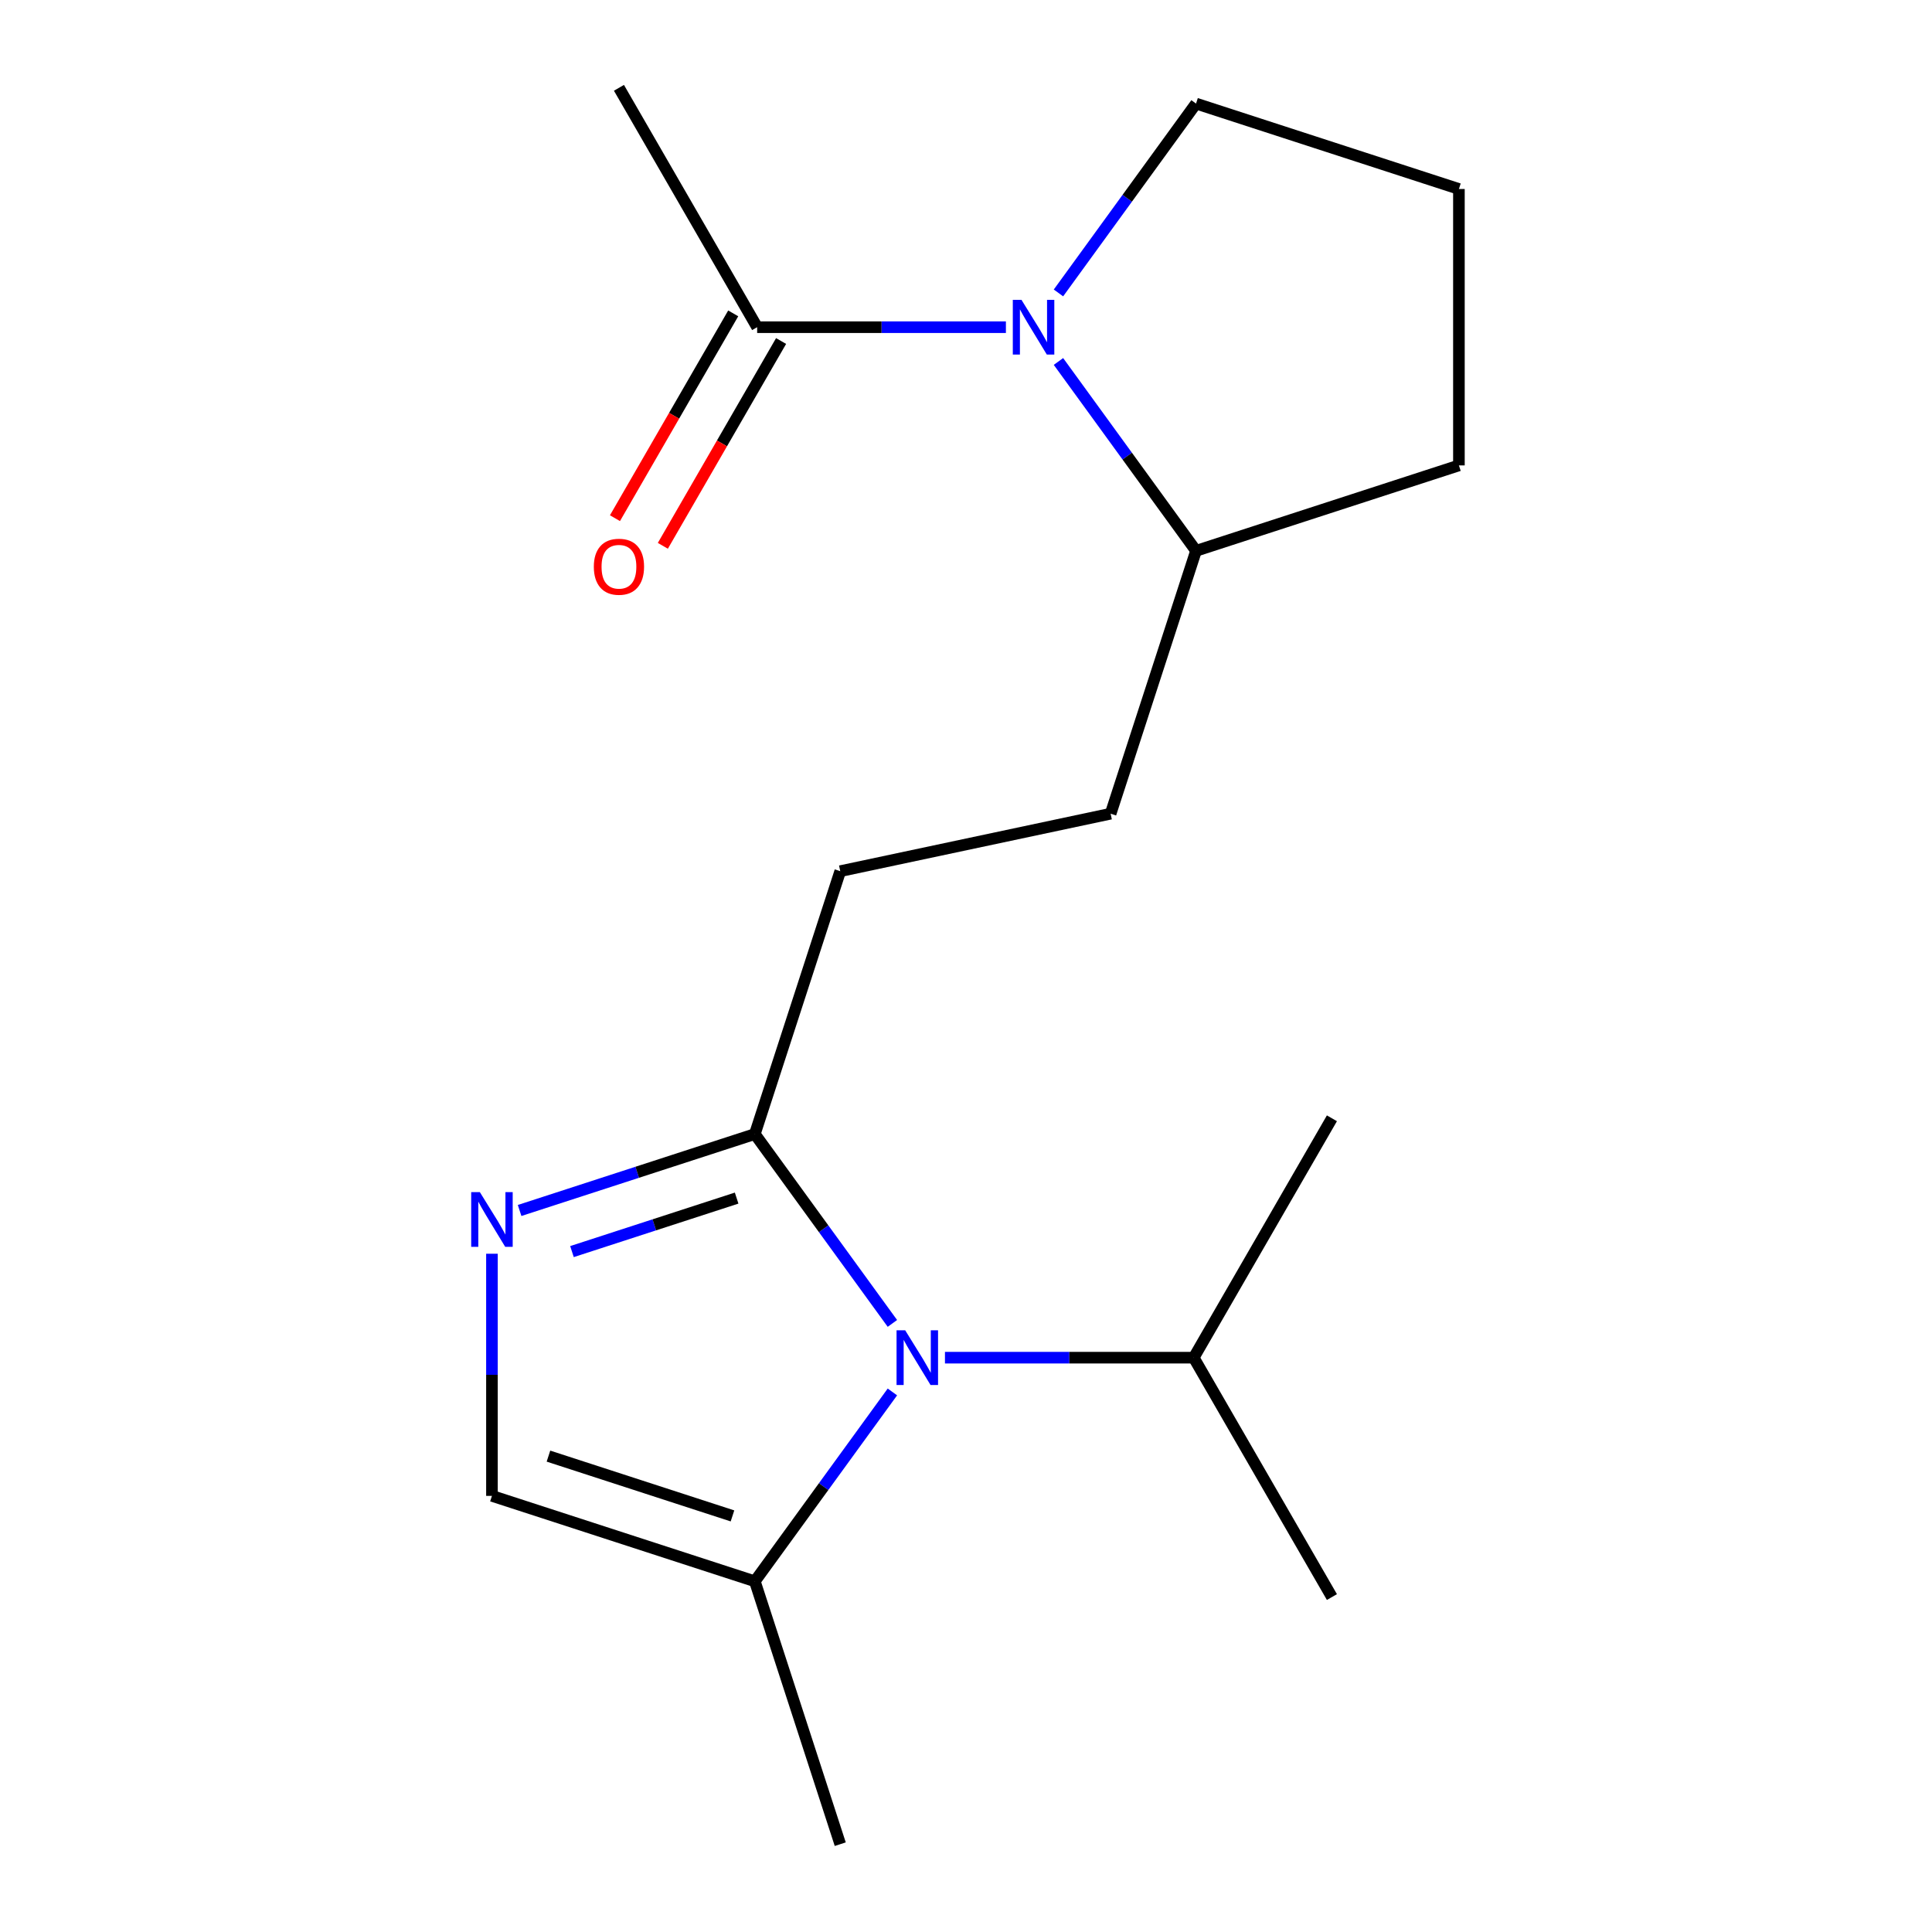 <?xml version='1.0' encoding='iso-8859-1'?>
<svg version='1.1' baseProfile='full'
              xmlns='http://www.w3.org/2000/svg'
                      xmlns:rdkit='http://www.rdkit.org/xml'
                      xmlns:xlink='http://www.w3.org/1999/xlink'
                  xml:space='preserve'
width='1000px' height='1000px' viewBox='0 0 1000 1000'>
<!-- END OF HEADER -->
<rect style='opacity:1.0;fill:#FFFFFF;stroke:none' width='1000' height='1000' x='0' y='0'> </rect>
<path class='bond-1' d='M 461.907,684.995 L 426.303,635.99' style='fill:none;fill-rule:evenodd;stroke:#0000FF;stroke-width:6px;stroke-linecap:butt;stroke-linejoin:miter;stroke-opacity:1' />
<path class='bond-1' d='M 426.303,635.99 L 390.699,586.985' style='fill:none;fill-rule:evenodd;stroke:#000000;stroke-width:6px;stroke-linecap:butt;stroke-linejoin:miter;stroke-opacity:1' />
<path class='bond-3' d='M 461.907,720.468 L 426.303,769.473' style='fill:none;fill-rule:evenodd;stroke:#0000FF;stroke-width:6px;stroke-linecap:butt;stroke-linejoin:miter;stroke-opacity:1' />
<path class='bond-3' d='M 426.303,769.473 L 390.699,818.478' style='fill:none;fill-rule:evenodd;stroke:#000000;stroke-width:6px;stroke-linecap:butt;stroke-linejoin:miter;stroke-opacity:1' />
<path class='bond-9' d='M 489.11,702.731 L 553.487,702.731' style='fill:none;fill-rule:evenodd;stroke:#0000FF;stroke-width:6px;stroke-linecap:butt;stroke-linejoin:miter;stroke-opacity:1' />
<path class='bond-9' d='M 553.487,702.731 L 617.864,702.731' style='fill:none;fill-rule:evenodd;stroke:#000000;stroke-width:6px;stroke-linecap:butt;stroke-linejoin:miter;stroke-opacity:1' />
<path class='bond-0' d='M 268.948,626.544 L 329.823,606.765' style='fill:none;fill-rule:evenodd;stroke:#0000FF;stroke-width:6px;stroke-linecap:butt;stroke-linejoin:miter;stroke-opacity:1' />
<path class='bond-0' d='M 329.823,606.765 L 390.699,586.985' style='fill:none;fill-rule:evenodd;stroke:#000000;stroke-width:6px;stroke-linecap:butt;stroke-linejoin:miter;stroke-opacity:1' />
<path class='bond-0' d='M 296.053,647.824 L 338.665,633.978' style='fill:none;fill-rule:evenodd;stroke:#0000FF;stroke-width:6px;stroke-linecap:butt;stroke-linejoin:miter;stroke-opacity:1' />
<path class='bond-0' d='M 338.665,633.978 L 381.278,620.133' style='fill:none;fill-rule:evenodd;stroke:#000000;stroke-width:6px;stroke-linecap:butt;stroke-linejoin:miter;stroke-opacity:1' />
<path class='bond-18' d='M 254.631,648.933 L 254.631,711.6' style='fill:none;fill-rule:evenodd;stroke:#0000FF;stroke-width:6px;stroke-linecap:butt;stroke-linejoin:miter;stroke-opacity:1' />
<path class='bond-18' d='M 254.631,711.6 L 254.631,774.266' style='fill:none;fill-rule:evenodd;stroke:#000000;stroke-width:6px;stroke-linecap:butt;stroke-linejoin:miter;stroke-opacity:1' />
<path class='bond-7' d='M 390.699,586.985 L 434.91,450.917' style='fill:none;fill-rule:evenodd;stroke:#000000;stroke-width:6px;stroke-linecap:butt;stroke-linejoin:miter;stroke-opacity:1' />
<path class='bond-2' d='M 547.857,187.094 L 583.461,236.099' style='fill:none;fill-rule:evenodd;stroke:#0000FF;stroke-width:6px;stroke-linecap:butt;stroke-linejoin:miter;stroke-opacity:1' />
<path class='bond-2' d='M 583.461,236.099 L 619.065,285.103' style='fill:none;fill-rule:evenodd;stroke:#000000;stroke-width:6px;stroke-linecap:butt;stroke-linejoin:miter;stroke-opacity:1' />
<path class='bond-5' d='M 520.654,169.357 L 456.277,169.357' style='fill:none;fill-rule:evenodd;stroke:#0000FF;stroke-width:6px;stroke-linecap:butt;stroke-linejoin:miter;stroke-opacity:1' />
<path class='bond-5' d='M 456.277,169.357 L 391.9,169.357' style='fill:none;fill-rule:evenodd;stroke:#000000;stroke-width:6px;stroke-linecap:butt;stroke-linejoin:miter;stroke-opacity:1' />
<path class='bond-11' d='M 547.857,151.62 L 583.461,102.616' style='fill:none;fill-rule:evenodd;stroke:#0000FF;stroke-width:6px;stroke-linecap:butt;stroke-linejoin:miter;stroke-opacity:1' />
<path class='bond-11' d='M 583.461,102.616 L 619.065,53.611' style='fill:none;fill-rule:evenodd;stroke:#000000;stroke-width:6px;stroke-linecap:butt;stroke-linejoin:miter;stroke-opacity:1' />
<path class='bond-4' d='M 390.699,818.478 L 254.631,774.266' style='fill:none;fill-rule:evenodd;stroke:#000000;stroke-width:6px;stroke-linecap:butt;stroke-linejoin:miter;stroke-opacity:1' />
<path class='bond-4' d='M 379.131,784.632 L 283.883,753.685' style='fill:none;fill-rule:evenodd;stroke:#000000;stroke-width:6px;stroke-linecap:butt;stroke-linejoin:miter;stroke-opacity:1' />
<path class='bond-12' d='M 390.699,818.478 L 434.91,954.545' style='fill:none;fill-rule:evenodd;stroke:#000000;stroke-width:6px;stroke-linecap:butt;stroke-linejoin:miter;stroke-opacity:1' />
<path class='bond-8' d='M 379.51,162.204 L 348.909,215.206' style='fill:none;fill-rule:evenodd;stroke:#000000;stroke-width:6px;stroke-linecap:butt;stroke-linejoin:miter;stroke-opacity:1' />
<path class='bond-8' d='M 348.909,215.206 L 318.307,268.209' style='fill:none;fill-rule:evenodd;stroke:#FF0000;stroke-width:6px;stroke-linecap:butt;stroke-linejoin:miter;stroke-opacity:1' />
<path class='bond-8' d='M 404.29,176.511 L 373.689,229.513' style='fill:none;fill-rule:evenodd;stroke:#000000;stroke-width:6px;stroke-linecap:butt;stroke-linejoin:miter;stroke-opacity:1' />
<path class='bond-8' d='M 373.689,229.513 L 343.088,282.516' style='fill:none;fill-rule:evenodd;stroke:#FF0000;stroke-width:6px;stroke-linecap:butt;stroke-linejoin:miter;stroke-opacity:1' />
<path class='bond-13' d='M 391.9,169.357 L 320.365,45.455' style='fill:none;fill-rule:evenodd;stroke:#000000;stroke-width:6px;stroke-linecap:butt;stroke-linejoin:miter;stroke-opacity:1' />
<path class='bond-6' d='M 619.065,285.103 L 574.854,421.171' style='fill:none;fill-rule:evenodd;stroke:#000000;stroke-width:6px;stroke-linecap:butt;stroke-linejoin:miter;stroke-opacity:1' />
<path class='bond-15' d='M 619.065,285.103 L 755.133,240.892' style='fill:none;fill-rule:evenodd;stroke:#000000;stroke-width:6px;stroke-linecap:butt;stroke-linejoin:miter;stroke-opacity:1' />
<path class='bond-10' d='M 434.91,450.917 L 574.854,421.171' style='fill:none;fill-rule:evenodd;stroke:#000000;stroke-width:6px;stroke-linecap:butt;stroke-linejoin:miter;stroke-opacity:1' />
<path class='bond-16' d='M 617.864,702.731 L 689.399,826.634' style='fill:none;fill-rule:evenodd;stroke:#000000;stroke-width:6px;stroke-linecap:butt;stroke-linejoin:miter;stroke-opacity:1' />
<path class='bond-17' d='M 617.864,702.731 L 689.399,578.829' style='fill:none;fill-rule:evenodd;stroke:#000000;stroke-width:6px;stroke-linecap:butt;stroke-linejoin:miter;stroke-opacity:1' />
<path class='bond-19' d='M 619.065,53.611 L 755.133,97.822' style='fill:none;fill-rule:evenodd;stroke:#000000;stroke-width:6px;stroke-linecap:butt;stroke-linejoin:miter;stroke-opacity:1' />
<path class='bond-14' d='M 755.133,97.822 L 755.133,240.892' style='fill:none;fill-rule:evenodd;stroke:#000000;stroke-width:6px;stroke-linecap:butt;stroke-linejoin:miter;stroke-opacity:1' />
<path  class='atom-0' d='M 468.533 688.571
L 477.813 703.571
Q 478.733 705.051, 480.213 707.731
Q 481.693 710.411, 481.773 710.571
L 481.773 688.571
L 485.533 688.571
L 485.533 716.891
L 481.653 716.891
L 471.693 700.491
Q 470.533 698.571, 469.293 696.371
Q 468.093 694.171, 467.733 693.491
L 467.733 716.891
L 464.053 716.891
L 464.053 688.571
L 468.533 688.571
' fill='#0000FF'/>
<path  class='atom-1' d='M 248.371 617.036
L 257.651 632.036
Q 258.571 633.516, 260.051 636.196
Q 261.531 638.876, 261.611 639.036
L 261.611 617.036
L 265.371 617.036
L 265.371 645.356
L 261.491 645.356
L 251.531 628.956
Q 250.371 627.036, 249.131 624.836
Q 247.931 622.636, 247.571 621.956
L 247.571 645.356
L 243.891 645.356
L 243.891 617.036
L 248.371 617.036
' fill='#0000FF'/>
<path  class='atom-3' d='M 528.71 155.197
L 537.99 170.197
Q 538.91 171.677, 540.39 174.357
Q 541.87 177.037, 541.95 177.197
L 541.95 155.197
L 545.71 155.197
L 545.71 183.517
L 541.83 183.517
L 531.87 167.117
Q 530.71 165.197, 529.47 162.997
Q 528.27 160.797, 527.91 160.117
L 527.91 183.517
L 524.23 183.517
L 524.23 155.197
L 528.71 155.197
' fill='#0000FF'/>
<path  class='atom-9' d='M 307.365 293.339
Q 307.365 286.539, 310.725 282.739
Q 314.085 278.939, 320.365 278.939
Q 326.645 278.939, 330.005 282.739
Q 333.365 286.539, 333.365 293.339
Q 333.365 300.219, 329.965 304.139
Q 326.565 308.019, 320.365 308.019
Q 314.125 308.019, 310.725 304.139
Q 307.365 300.259, 307.365 293.339
M 320.365 304.819
Q 324.685 304.819, 327.005 301.939
Q 329.365 299.019, 329.365 293.339
Q 329.365 287.779, 327.005 284.979
Q 324.685 282.139, 320.365 282.139
Q 316.045 282.139, 313.685 284.939
Q 311.365 287.739, 311.365 293.339
Q 311.365 299.059, 313.685 301.939
Q 316.045 304.819, 320.365 304.819
' fill='#FF0000'/>
</svg>
